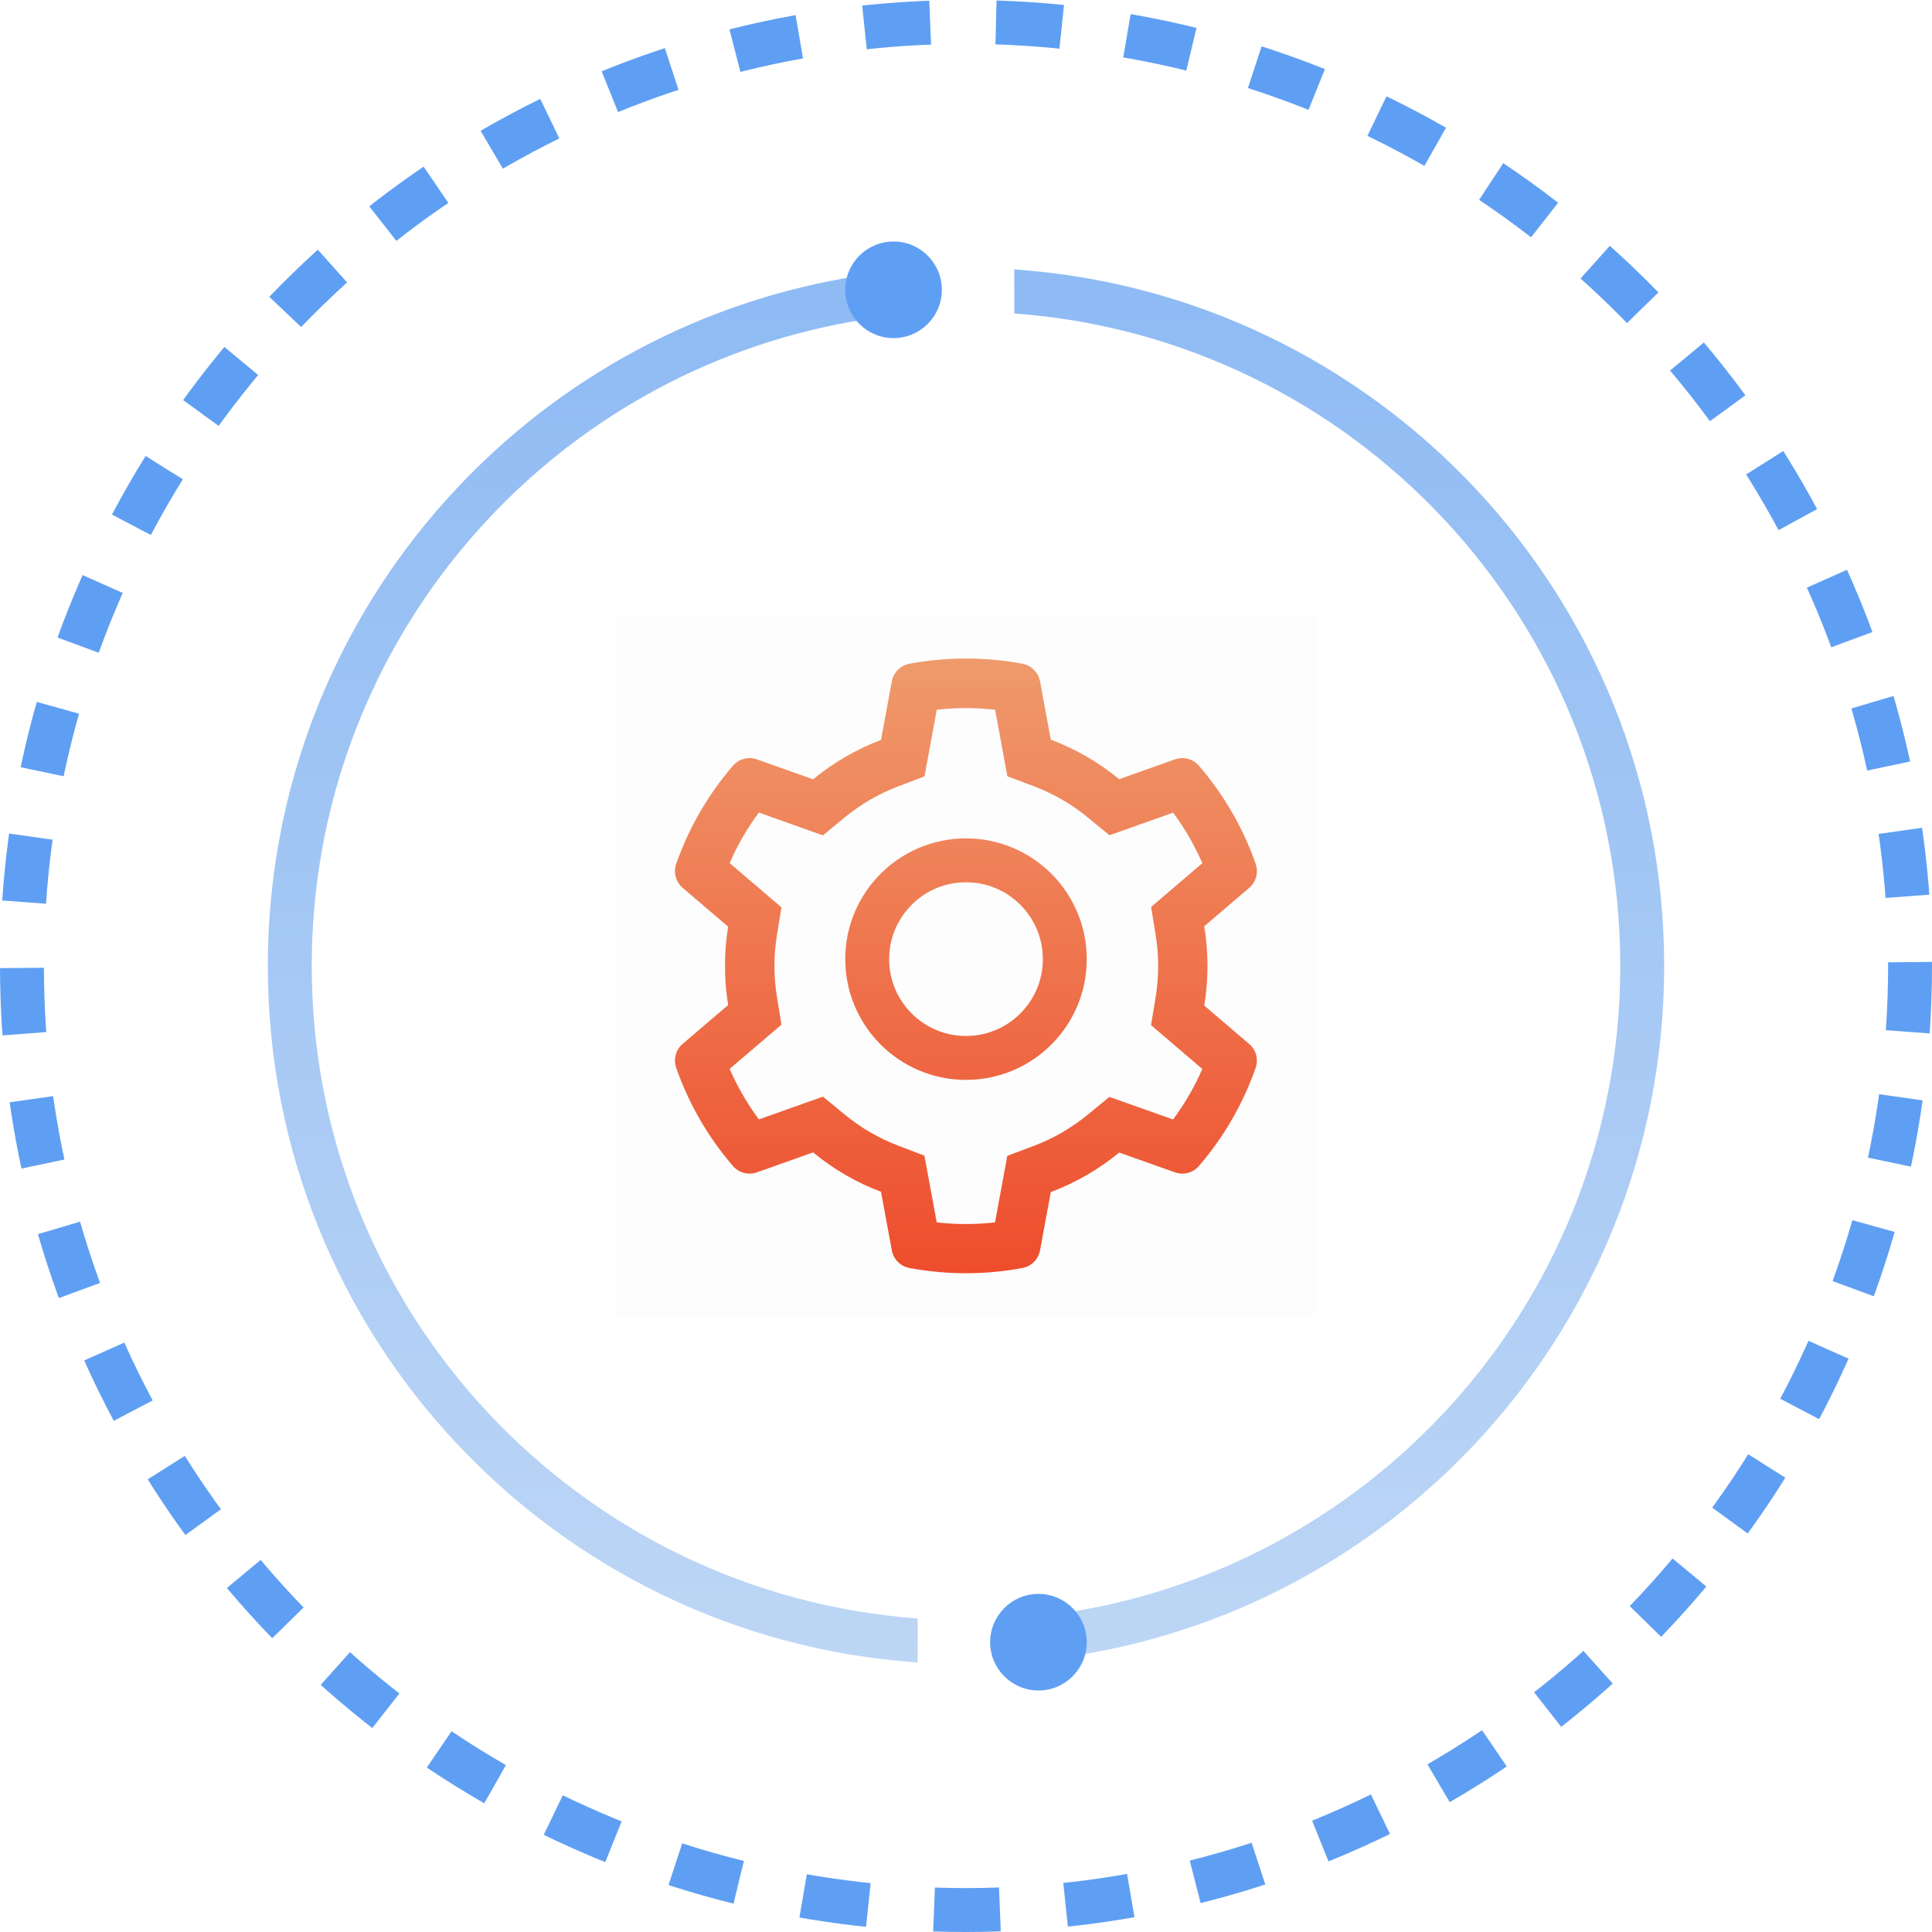 <svg width="88" height="88" viewBox="0 0 88 88" fill="none" xmlns="http://www.w3.org/2000/svg">
<circle cx="44" cy="44" r="43" stroke="#5F9FF3" stroke-width="2" stroke-dasharray="3 3"/>
<rect opacity="0.01" x="28" y="28" width="32" height="32" fill="black"/>
<path fill-rule="evenodd" clip-rule="evenodd" d="M56.9 47.553L54.853 45.803C54.95 45.209 55 44.603 55 43.997C55 43.39 54.95 42.784 54.853 42.19L56.9 40.44C57.216 40.172 57.331 39.734 57.191 39.34L57.163 39.259C56.597 37.681 55.76 36.231 54.672 34.95L54.616 34.884C54.347 34.569 53.913 34.45 53.519 34.587L50.978 35.49C50.041 34.722 48.994 34.115 47.863 33.69L47.372 31.034C47.297 30.625 46.975 30.306 46.566 30.231L46.481 30.215C44.853 29.922 43.141 29.922 41.513 30.215L41.428 30.231C41.019 30.306 40.697 30.625 40.622 31.034L40.128 33.703C39.006 34.128 37.966 34.731 37.035 35.497L34.475 34.587C34.084 34.45 33.647 34.565 33.378 34.884L33.322 34.95C32.234 36.234 31.397 37.684 30.831 39.259L30.803 39.34C30.663 39.731 30.778 40.169 31.094 40.44L33.166 42.209C33.069 42.797 33.022 43.397 33.022 43.994C33.022 44.594 33.069 45.194 33.166 45.778L31.094 47.547C30.778 47.815 30.663 48.253 30.803 48.647L30.831 48.728C31.397 50.303 32.234 51.756 33.322 53.037L33.378 53.103C33.647 53.419 34.081 53.537 34.475 53.4L37.035 52.49C37.966 53.256 39.006 53.862 40.128 54.284L40.622 56.953C40.697 57.362 41.019 57.681 41.428 57.756L41.513 57.772C42.328 57.919 43.163 57.994 43.997 57.994C44.831 57.994 45.669 57.919 46.481 57.772L46.566 57.756C46.975 57.681 47.297 57.362 47.372 56.953L47.863 54.297C48.994 53.872 50.041 53.269 50.978 52.497L53.519 53.4C53.91 53.537 54.347 53.422 54.616 53.103L54.672 53.037C55.76 51.753 56.597 50.303 57.163 48.728L57.191 48.647C57.331 48.262 57.216 47.825 56.9 47.553ZM52.635 42.559C52.713 43.031 52.753 43.515 52.753 44C52.753 44.484 52.713 44.969 52.635 45.44L52.428 46.694L54.763 48.69C54.41 49.506 53.963 50.275 53.431 50.99L50.531 49.962L49.55 50.769C48.803 51.381 47.972 51.862 47.072 52.2L45.881 52.647L45.322 55.678C44.444 55.778 43.547 55.778 42.666 55.678L42.106 52.64L40.925 52.187C40.035 51.85 39.206 51.369 38.466 50.759L37.484 49.95L34.566 50.987C34.035 50.272 33.591 49.5 33.234 48.687L35.594 46.672L35.391 45.422C35.316 44.956 35.275 44.475 35.275 44C35.275 43.522 35.313 43.044 35.391 42.578L35.594 41.328L33.234 39.312C33.588 38.497 34.035 37.728 34.566 37.012L37.484 38.05L38.466 37.24C39.206 36.631 40.035 36.15 40.925 35.812L42.109 35.365L42.669 32.328C43.547 32.228 44.444 32.228 45.325 32.328L45.885 35.359L47.075 35.806C47.972 36.144 48.806 36.625 49.553 37.237L50.535 38.044L53.434 37.015C53.966 37.731 54.41 38.503 54.766 39.315L52.431 41.312L52.635 42.559ZM44 38.187C40.963 38.187 38.5 40.65 38.5 43.687C38.5 46.725 40.963 49.187 44 49.187C47.038 49.187 49.5 46.725 49.5 43.687C49.5 40.65 47.038 38.187 44 38.187ZM46.475 46.162C45.813 46.822 44.934 47.187 44 47.187C43.066 47.187 42.188 46.822 41.525 46.162C40.866 45.5 40.5 44.622 40.5 43.687C40.5 42.753 40.866 41.875 41.525 41.212C42.188 40.55 43.066 40.187 44 40.187C44.934 40.187 45.813 40.55 46.475 41.212C47.135 41.875 47.5 42.753 47.5 43.687C47.5 44.622 47.135 45.5 46.475 46.162Z" fill="url(#paint0_linear)"/>
<path fill-rule="evenodd" clip-rule="evenodd" d="M41.799 12.273C40.228 12.381 38.687 12.602 37.186 12.93C22.898 16.05 12.199 28.774 12.199 43.998C12.199 60.822 25.263 74.594 41.799 75.724V73.719C26.368 72.593 14.199 59.717 14.199 43.998C14.199 29.733 24.223 17.808 37.612 14.884C38.975 14.587 40.373 14.382 41.799 14.278V12.273Z" fill="url(#paint1_linear)"/>
<path fill-rule="evenodd" clip-rule="evenodd" d="M46.201 75.724C62.738 74.594 75.801 60.822 75.801 43.998C75.801 27.175 62.738 13.403 46.201 12.273V14.278C61.632 15.405 73.801 28.28 73.801 43.998C73.801 59.717 61.632 72.593 46.201 73.719V75.724Z" fill="url(#paint2_linear)"/>
<circle cx="40.7" cy="13.2" r="2.2" fill="#5F9FF3"/>
<circle cx="47.3" cy="74.8" r="2.2" fill="#5F9FF3"/>
<defs>
<linearGradient id="paint0_linear" x1="43.997" y1="29.995" x2="43.997" y2="57.994" gradientUnits="userSpaceOnUse">
<stop stop-color="#EF9A6C"/>
<stop offset="1" stop-color="#EE4D2D"/>
</linearGradient>
<linearGradient id="paint1_linear" x1="26.999" y1="-51.177" x2="26.999" y2="75.724" gradientUnits="userSpaceOnUse">
<stop stop-color="#5F9FF3"/>
<stop offset="1" stop-color="#BDD6F5"/>
</linearGradient>
<linearGradient id="paint2_linear" x1="61.001" y1="-51.177" x2="61.001" y2="75.724" gradientUnits="userSpaceOnUse">
<stop stop-color="#5F9FF3"/>
<stop offset="1" stop-color="#BDD6F5"/>
</linearGradient>
</defs>
</svg>
